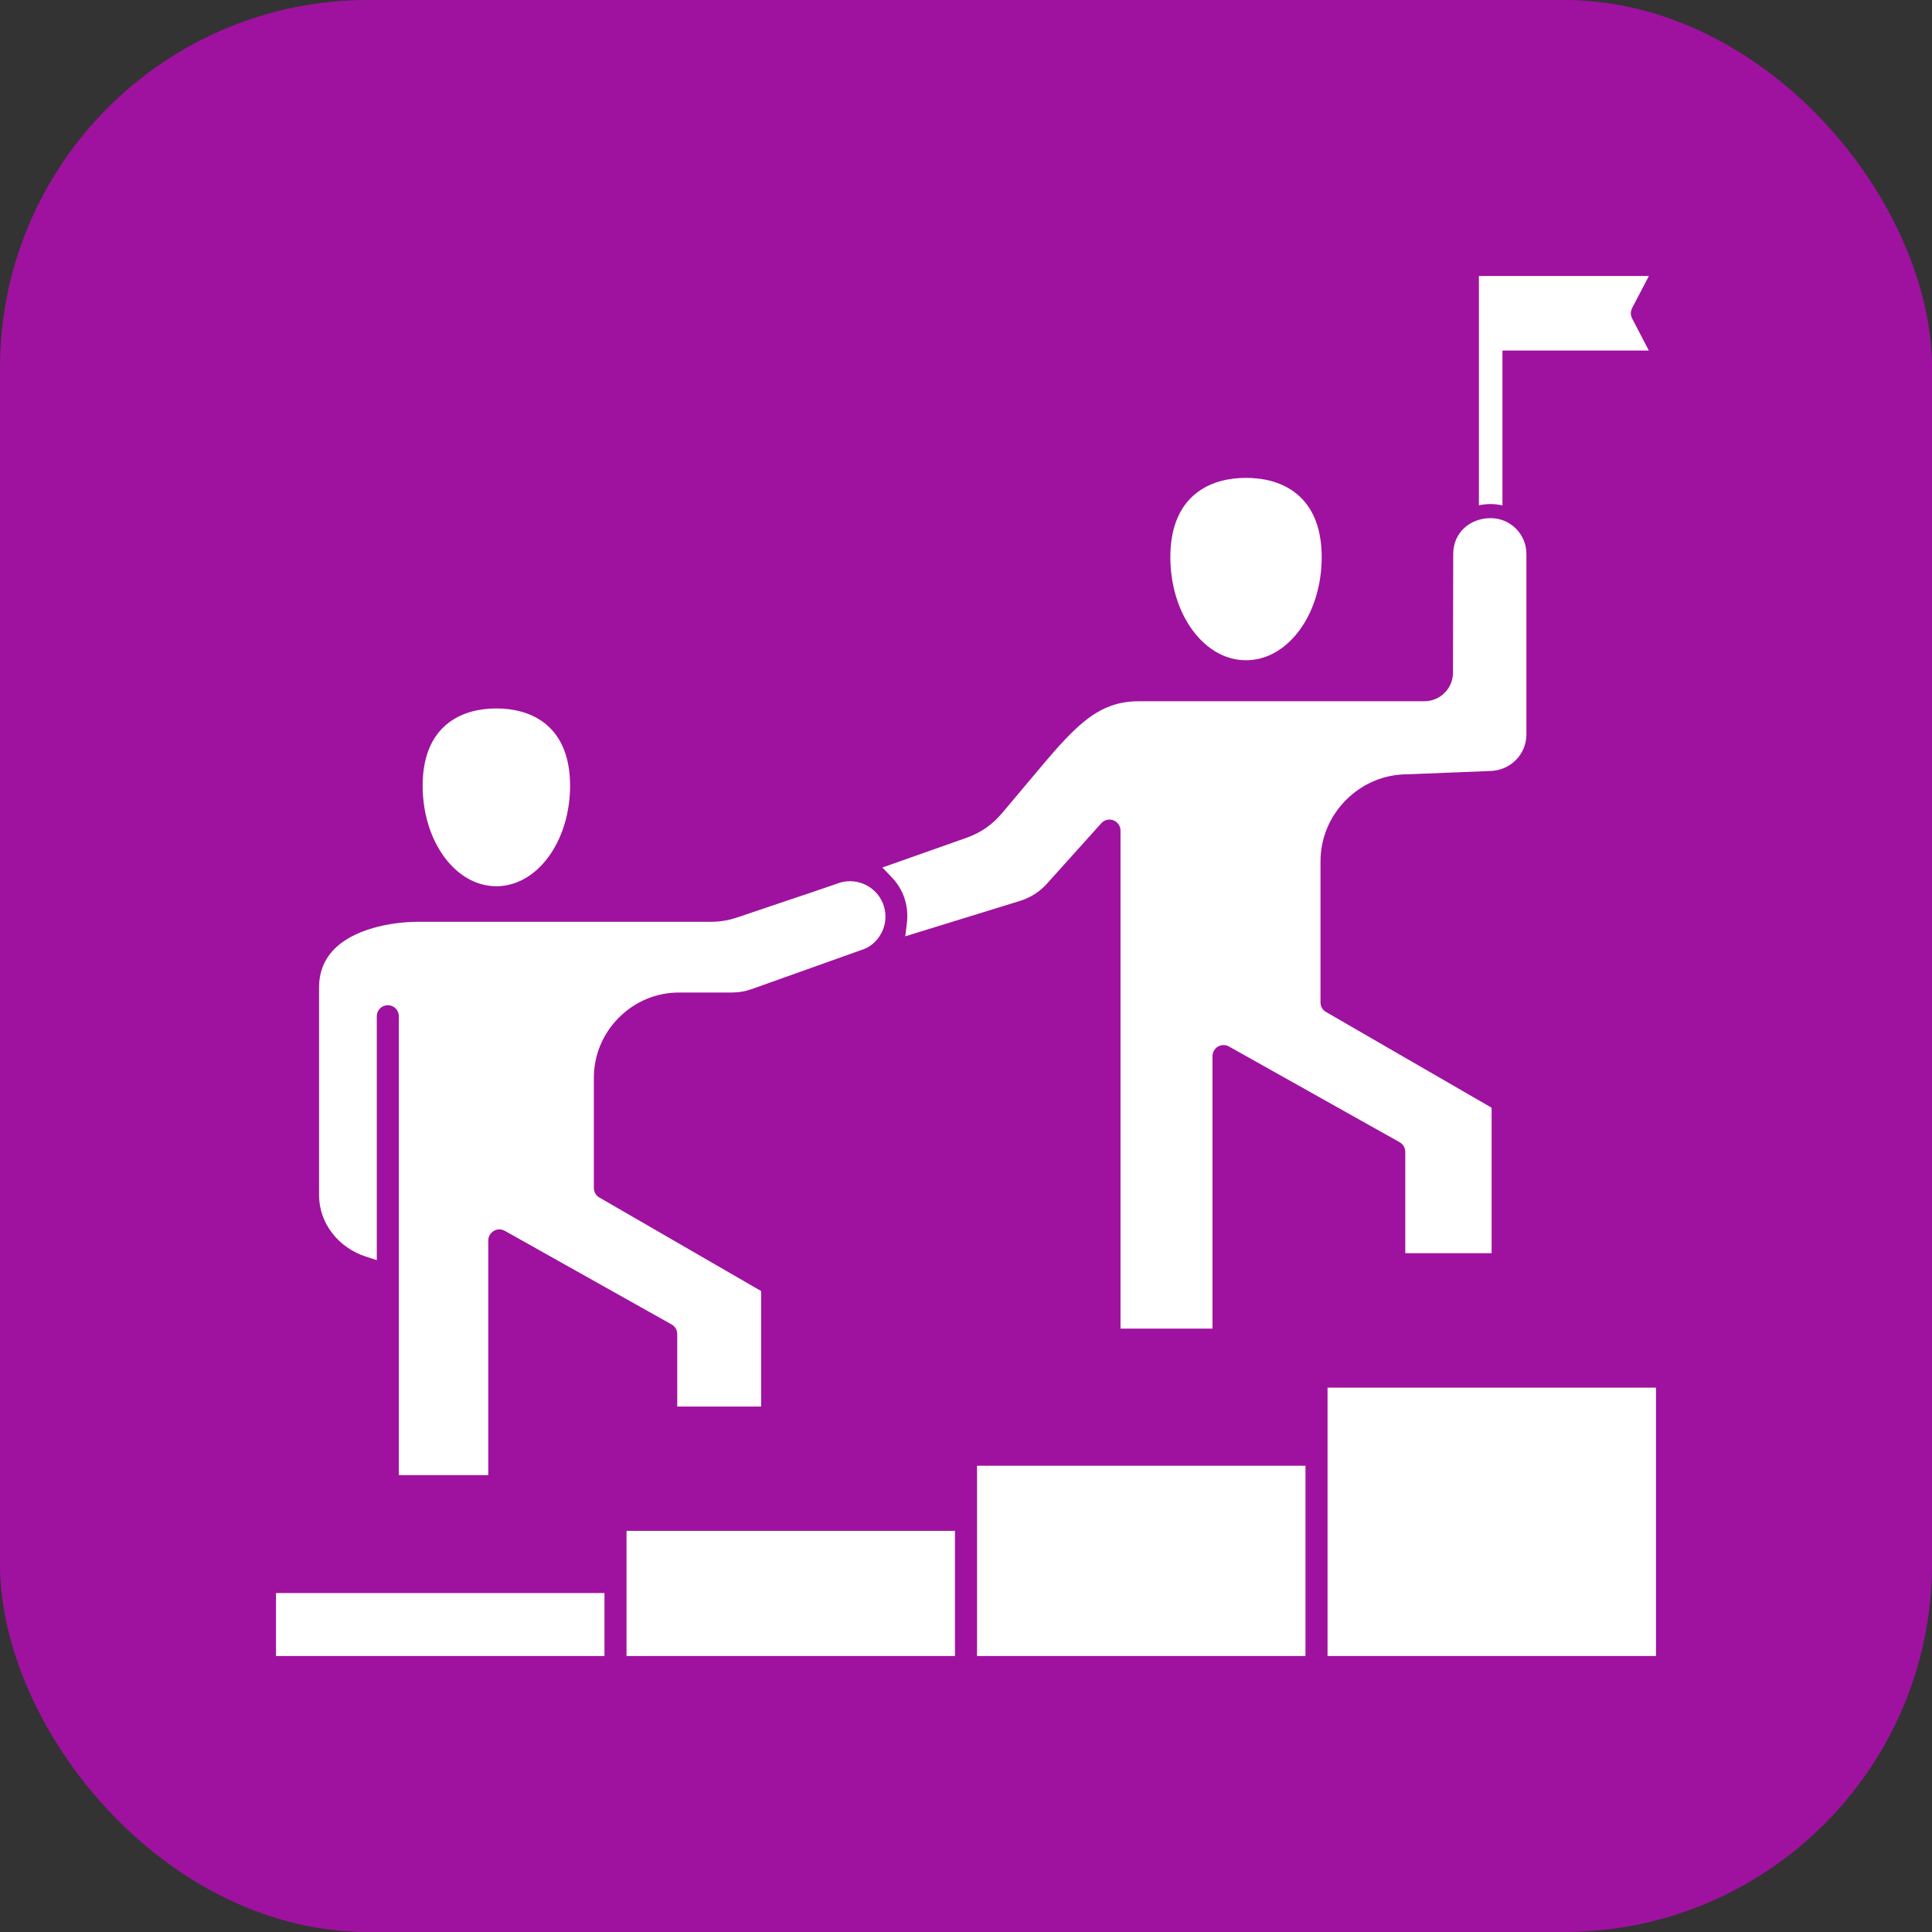 <svg width="84" height="84" viewBox="0 0 84 84" fill="none" xmlns="http://www.w3.org/2000/svg">
<rect x="0" y="0" width="84" height="84" fill="#333333" stroke="none"/>
<rect width="84" height="84" rx="16" fill="#9F129F"/>
<g clip-path="url(#clip0_1895_14611)">
<path fill-rule="evenodd" clip-rule="evenodd" d="M18.376 34.162C18.376 33.104 18.657 32.045 19.547 31.393C20.133 30.964 20.865 30.802 21.58 30.802C22.296 30.802 23.028 30.964 23.614 31.393C24.505 32.045 24.786 33.104 24.786 34.162C24.786 35.125 24.555 36.12 24.052 36.949C23.62 37.663 22.968 38.269 22.138 38.466C21.955 38.51 21.768 38.532 21.58 38.532C21.392 38.532 21.205 38.51 21.022 38.466C20.192 38.269 19.54 37.662 19.108 36.948C18.607 36.12 18.376 35.125 18.376 34.162ZM64.956 12H65.324H71.689L70.96 13.399C70.888 13.538 70.888 13.704 70.96 13.843L71.689 15.242H65.324V21.977C65.16 21.937 64.988 21.916 64.812 21.916C64.636 21.916 64.464 21.934 64.3 21.969V12H64.956ZM64.754 33.523L61.204 33.665H61.196C60.185 33.665 59.239 34.064 58.525 34.779C57.811 35.495 57.413 36.442 57.413 37.454V43.584C57.413 43.755 57.504 43.914 57.652 43.999L64.853 48.162V54.486H61.099V50.081C61.099 49.907 61.005 49.747 60.854 49.662L53.432 45.499C53.284 45.416 53.103 45.417 52.956 45.503C52.809 45.59 52.718 45.747 52.718 45.917V57.766H48.718V36.114C48.718 35.915 48.595 35.737 48.41 35.666C48.224 35.595 48.015 35.645 47.882 35.793L45.533 38.406C45.194 38.783 44.815 39.025 44.331 39.175L39.36 40.709L39.428 40.148C39.48 39.721 39.431 39.289 39.265 38.891C39.146 38.606 38.973 38.352 38.759 38.129L38.365 37.718L42.003 36.433C42.642 36.208 43.139 35.863 43.576 35.345L45.06 33.58C45.587 32.955 46.13 32.298 46.723 31.735C47.185 31.295 47.691 30.91 48.296 30.691C48.691 30.549 49.097 30.489 49.516 30.489L61.948 30.488C62.623 30.481 63.172 29.925 63.173 29.251L63.184 24.079C63.186 23.159 63.911 22.528 64.812 22.528C65.668 22.528 66.365 23.224 66.365 24.08V31.934C66.365 32.827 65.638 33.518 64.754 33.523ZM12 72V69.264H26.281V72H12ZM27.24 72V66.56H41.52V72H27.24ZM42.48 72V63.727H56.76V72H42.48ZM57.719 72V60.332H72V72H57.719ZM17.341 44.184V64.136H21.23V53.932C21.23 53.761 21.322 53.604 21.468 53.518C21.615 53.432 21.796 53.43 21.945 53.513L29.199 57.584C29.351 57.668 29.445 57.828 29.445 58.002V61.154H33.093V56.133L26.059 52.066C25.911 51.981 25.82 51.822 25.82 51.651V46.862C25.82 45.871 26.209 44.945 26.908 44.244C27.607 43.544 28.533 43.153 29.523 43.153H31.802C32.125 43.153 32.398 43.106 32.702 42.998L37.597 41.252C37.954 41.102 38.237 40.792 38.383 40.436C38.539 40.057 38.537 39.638 38.38 39.26C38.056 38.484 37.159 38.108 36.381 38.425C35.667 38.675 34.945 38.912 34.229 39.154C33.507 39.398 32.785 39.642 32.063 39.886C31.673 40.017 31.309 40.078 30.898 40.078H18.204C16.99 40.078 15.321 40.396 14.469 41.335C14.065 41.779 13.872 42.318 13.872 42.917V51.955C13.872 53.207 14.732 54.253 15.902 54.633L16.382 54.788V44.184C16.382 43.919 16.597 43.705 16.862 43.705C17.127 43.705 17.341 43.919 17.341 44.184ZM50.885 24.225C50.885 25.213 51.123 26.233 51.638 27.083C52.081 27.814 52.749 28.436 53.599 28.639C53.788 28.683 53.981 28.706 54.175 28.706C54.369 28.706 54.562 28.684 54.75 28.639C55.6 28.436 56.269 27.814 56.713 27.083C57.228 26.233 57.465 25.213 57.465 24.225C57.465 23.139 57.177 22.053 56.263 21.383C55.662 20.943 54.91 20.777 54.175 20.777C53.441 20.777 52.689 20.943 52.088 21.383C51.173 22.053 50.885 23.139 50.885 24.225Z" fill="white"/>
</g>
<defs>
<clipPath id="clip0_1895_14611">
<rect width="60" height="60" fill="white" transform="translate(12 12)"/>
</clipPath>
</defs>
</svg>
